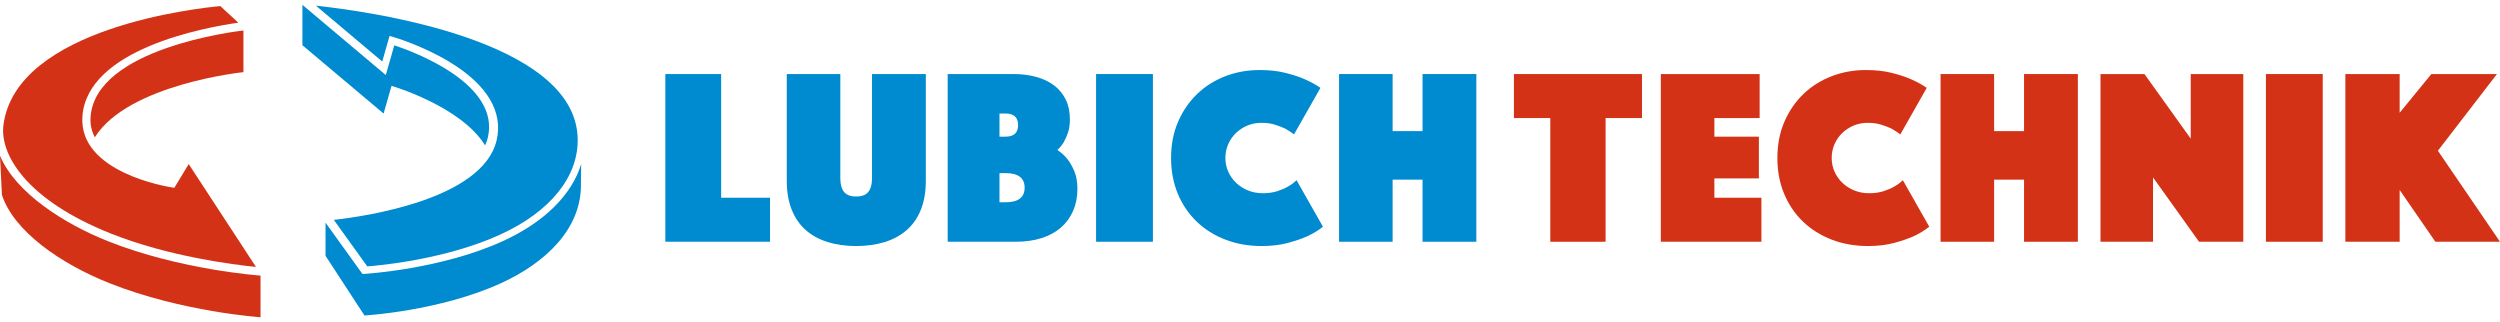 <?xml version="1.0" encoding="utf-8"?>
<!-- Generator: Adobe Illustrator 16.2.1, SVG Export Plug-In . SVG Version: 6.00 Build 0)  -->
<!DOCTYPE svg PUBLIC "-//W3C//DTD SVG 1.1//EN" "http://www.w3.org/Graphics/SVG/1.1/DTD/svg11.dtd">
<svg version="1.1" id="Ebene_1" xmlns="http://www.w3.org/2000/svg" xmlns:xlink="http://www.w3.org/1999/xlink" x="0px" y="0px"
	 width="450px" height="58px" viewBox="0 0 450 58" enable-background="new 0 0 450 58" xml:space="preserve">
<g>
	<g>
		<g>
			<path fill="#D43217" d="M46.846,49.601c-0.148-0.01-14.409-1.021-27.393-6.178C11.521,40.273,2.804,34.705,0,28.025l0.346,7.064
				c2.143,6.5,10.429,12.338,19.379,15.891c13.027,5.172,27.171,6.127,27.171,6.127v-7.503L46.846,49.601z"/>
			<path fill="#D43217" d="M43.818,12.986v-7.5C42.343,5.657,17.176,8.698,16.3,21.056c-0.097,1.371,0.203,2.585,0.768,3.661
				C23.044,15.13,43.818,12.986,43.818,12.986z"/>
		</g>
		<path fill="#D43217" d="M0.617,22.522c-0.669,5.197,4.004,13.431,19.379,19.534c10.387,4.125,22.017,5.585,26.079,5.993
			L33.969,29.535l-2.586,4.266l-0.485-0.075c-0.685-0.104-16.777-2.689-16.063-12.774C15.693,8.816,36.822,4.946,42.894,4.082
			l-3.236-2.986C36.054,1.42,2.888,4.899,0.617,22.522z"/>
	</g>
	<g>
		<g>
			<path fill="#008BD0" d="M104.613,29.541c-1.717,5.549-6.629,10.449-14.115,13.868c-11.075,5.058-24.715,5.878-24.852,5.886
				l-0.402,0.021l-6.647-9.237v5.968l7.008,10.741c0,0,13.51-0.761,24.587-5.819c7.964-3.638,14.604-9.808,14.373-18.055
				C104.558,32.67,104.584,31.1,104.613,29.541z"/>
			<path fill="#008BD0" d="M70.475,15.451c0,0,12.506,3.649,16.84,10.719c0.205-0.456,0.384-0.925,0.499-1.415
				c2.268-9.665-13.3-15.426-16.841-16.601l-1.529,5.352L54.475,0.908l-0.042-0.015v7.247L69.049,20.44L70.475,15.451z"/>
		</g>
		<path fill="#008BD0" d="M90.039,42.226c9.055-4.136,14.137-10.465,13.943-17.367C103.486,7.2,66.598,2.068,56.862,1.022
			l11.944,10.052l1.316-4.608l0.709,0.207c0.216,0.063,5.347,1.576,10.229,4.562c6.649,4.067,9.531,8.911,8.334,14.01
			c-2.504,10.67-23.766,13.718-29.307,14.334l6.025,8.373C68.42,47.777,80.27,46.688,90.039,42.226z"/>
	</g>
</g>
<g>
	<path fill="#008BD0" d="M119.76,13.328h10.046v22.268h8.798v7.921H119.76V13.328z"/>
	<path fill="#008BD0" d="M154.111,44.286c-1.901,0-3.621-0.243-5.16-0.725c-1.539-0.483-2.851-1.206-3.938-2.173
		c-1.086-0.964-1.923-2.187-2.512-3.666c-0.588-1.478-0.882-3.212-0.882-5.203V13.328h9.64v18.783c0,1.057,0.219,1.863,0.657,2.42
		c0.437,0.559,1.169,0.839,2.195,0.839c1.025,0,1.758-0.28,2.195-0.839c0.437-0.557,0.656-1.363,0.656-2.42V13.328h9.686V32.52
		c0,1.991-0.294,3.726-0.883,5.203c-0.588,1.479-1.433,2.702-2.534,3.666c-1.102,0.967-2.421,1.689-3.96,2.173
		C157.731,44.043,156.012,44.286,154.111,44.286z"/>
	<path fill="#008BD0" d="M170.585,13.328h11.812c1.509,0,2.889,0.174,4.142,0.521c1.251,0.348,2.323,0.861,3.212,1.539
		s1.584,1.524,2.082,2.534c0.497,1.013,0.748,2.195,0.748,3.553c0,0.966-0.123,1.787-0.364,2.466
		c-0.241,0.68-0.498,1.245-0.769,1.697c-0.333,0.543-0.71,0.996-1.131,1.358c0.662,0.423,1.267,0.966,1.81,1.628
		c0.454,0.574,0.867,1.298,1.244,2.173c0.377,0.874,0.566,1.945,0.566,3.212c0,1.449-0.256,2.761-0.769,3.938
		c-0.513,1.177-1.244,2.181-2.194,3.009c-0.951,0.831-2.113,1.465-3.486,1.902c-1.373,0.438-2.904,0.656-4.594,0.656h-12.31V13.328z
		 M183.257,22.516c0-1.387-0.754-2.082-2.263-2.082h-1.086v4.163h1.086C182.502,24.598,183.257,23.904,183.257,22.516z
		 M180.994,36.41c2.292,0,3.44-0.875,3.44-2.625c0-1.749-1.148-2.625-3.44-2.625h-1.086v5.25H180.994z"/>
	<path fill="#008BD0" d="M197.295,13.328h10.228v30.188h-10.228V13.328z"/>
	<path fill="#008BD0" d="M210.794,28.446c0-2.415,0.421-4.594,1.267-6.54c0.844-1.947,1.992-3.614,3.44-5.001
		c1.449-1.387,3.139-2.451,5.068-3.191c1.931-0.739,3.984-1.108,6.155-1.108c1.721,0,3.252,0.166,4.595,0.498
		c1.342,0.333,2.496,0.71,3.462,1.13c1.117,0.484,2.082,1.012,2.896,1.584l-4.752,8.373c-0.482-0.362-1.011-0.708-1.584-1.041
		c-0.515-0.241-1.125-0.475-1.833-0.701c-0.71-0.227-1.516-0.34-2.423-0.34c-0.935,0-1.794,0.167-2.579,0.498
		c-0.784,0.333-1.471,0.786-2.059,1.358c-0.589,0.574-1.048,1.245-1.381,2.014c-0.332,0.77-0.498,1.592-0.498,2.467
		c0,0.874,0.174,1.697,0.521,2.465c0.347,0.77,0.823,1.441,1.426,2.015c0.603,0.573,1.312,1.026,2.127,1.356
		c0.815,0.333,1.704,0.5,2.672,0.5c0.963,0,1.822-0.12,2.578-0.363c0.753-0.241,1.388-0.514,1.9-0.813
		c0.604-0.333,1.132-0.725,1.585-1.176l4.753,8.372c-0.815,0.664-1.781,1.252-2.898,1.764c-0.965,0.423-2.128,0.815-3.482,1.178
		c-1.359,0.361-2.914,0.543-4.665,0.543c-2.353,0-4.523-0.385-6.516-1.154c-1.991-0.769-3.711-1.848-5.158-3.237
		c-1.448-1.387-2.582-3.054-3.396-5C211.202,32.949,210.794,30.799,210.794,28.446z"/>
	<path fill="#008BD0" d="M241.032,13.328h9.639v10.275h5.386V13.328h9.687v30.188h-9.687v-11.18h-5.386v11.18h-9.639V13.328z"/>
	<path fill="#D43217" d="M279.052,21.25h-6.545v-7.921h23.05v7.921h-6.548v22.267h-9.957V21.25z"/>
	<path fill="#D43217" d="M298.949,13.328h17.786v7.921h-8.147v3.348h8.012v7.514h-8.012v3.484h8.466v7.921h-18.104V13.328z"/>
	<path fill="#D43217" d="M319.928,28.446c0-2.415,0.42-4.594,1.266-6.54c0.845-1.947,1.992-3.614,3.439-5.001
		c1.45-1.387,3.139-2.451,5.07-3.191c1.931-0.739,3.982-1.108,6.154-1.108c1.721,0,3.252,0.166,4.594,0.498
		c1.343,0.333,2.497,0.71,3.463,1.13c1.116,0.484,2.082,1.012,2.896,1.584l-4.751,8.373c-0.482-0.362-1.011-0.708-1.585-1.041
		c-0.515-0.241-1.124-0.475-1.832-0.701c-0.71-0.227-1.517-0.34-2.423-0.34c-0.936,0-1.795,0.167-2.578,0.498
		c-0.784,0.333-1.472,0.786-2.06,1.358c-0.589,0.574-1.047,1.245-1.381,2.014c-0.331,0.77-0.497,1.592-0.497,2.467
		c0,0.874,0.174,1.697,0.521,2.465c0.346,0.77,0.821,1.441,1.425,2.015c0.603,0.573,1.312,1.026,2.128,1.356
		c0.814,0.333,1.704,0.5,2.671,0.5c0.964,0,1.823-0.12,2.578-0.363c0.754-0.241,1.388-0.514,1.901-0.813
		c0.604-0.333,1.132-0.725,1.584-1.176l4.752,8.372c-0.814,0.664-1.781,1.252-2.896,1.764c-0.966,0.423-2.128,0.815-3.483,1.178
		c-1.359,0.361-2.913,0.543-4.664,0.543c-2.354,0-4.524-0.385-6.516-1.154c-1.992-0.769-3.713-1.848-5.159-3.237
		c-1.448-1.387-2.582-3.054-3.396-5C320.334,32.949,319.928,30.799,319.928,28.446z"/>
	<path fill="#D43217" d="M349.301,13.328h9.64v10.275h5.386V13.328h9.687v30.188h-9.687v-11.18h-5.386v11.18h-9.64V13.328z"/>
	<path fill="#D43217" d="M378.086,13.328h7.919l8.327,11.631V13.328h9.46v30.188h-7.966l-8.282-11.587v11.587h-9.458V13.328z"/>
	<path fill="#D43217" d="M407.865,13.328h10.227v30.188h-10.227V13.328z"/>
	<path fill="#D43217" d="M422.165,13.328h9.775v6.971l5.702-6.971h11.812L438.82,27.133L450,43.517h-11.633l-6.427-9.324v9.324
		h-9.775V13.328z"/>
</g>
</svg>
